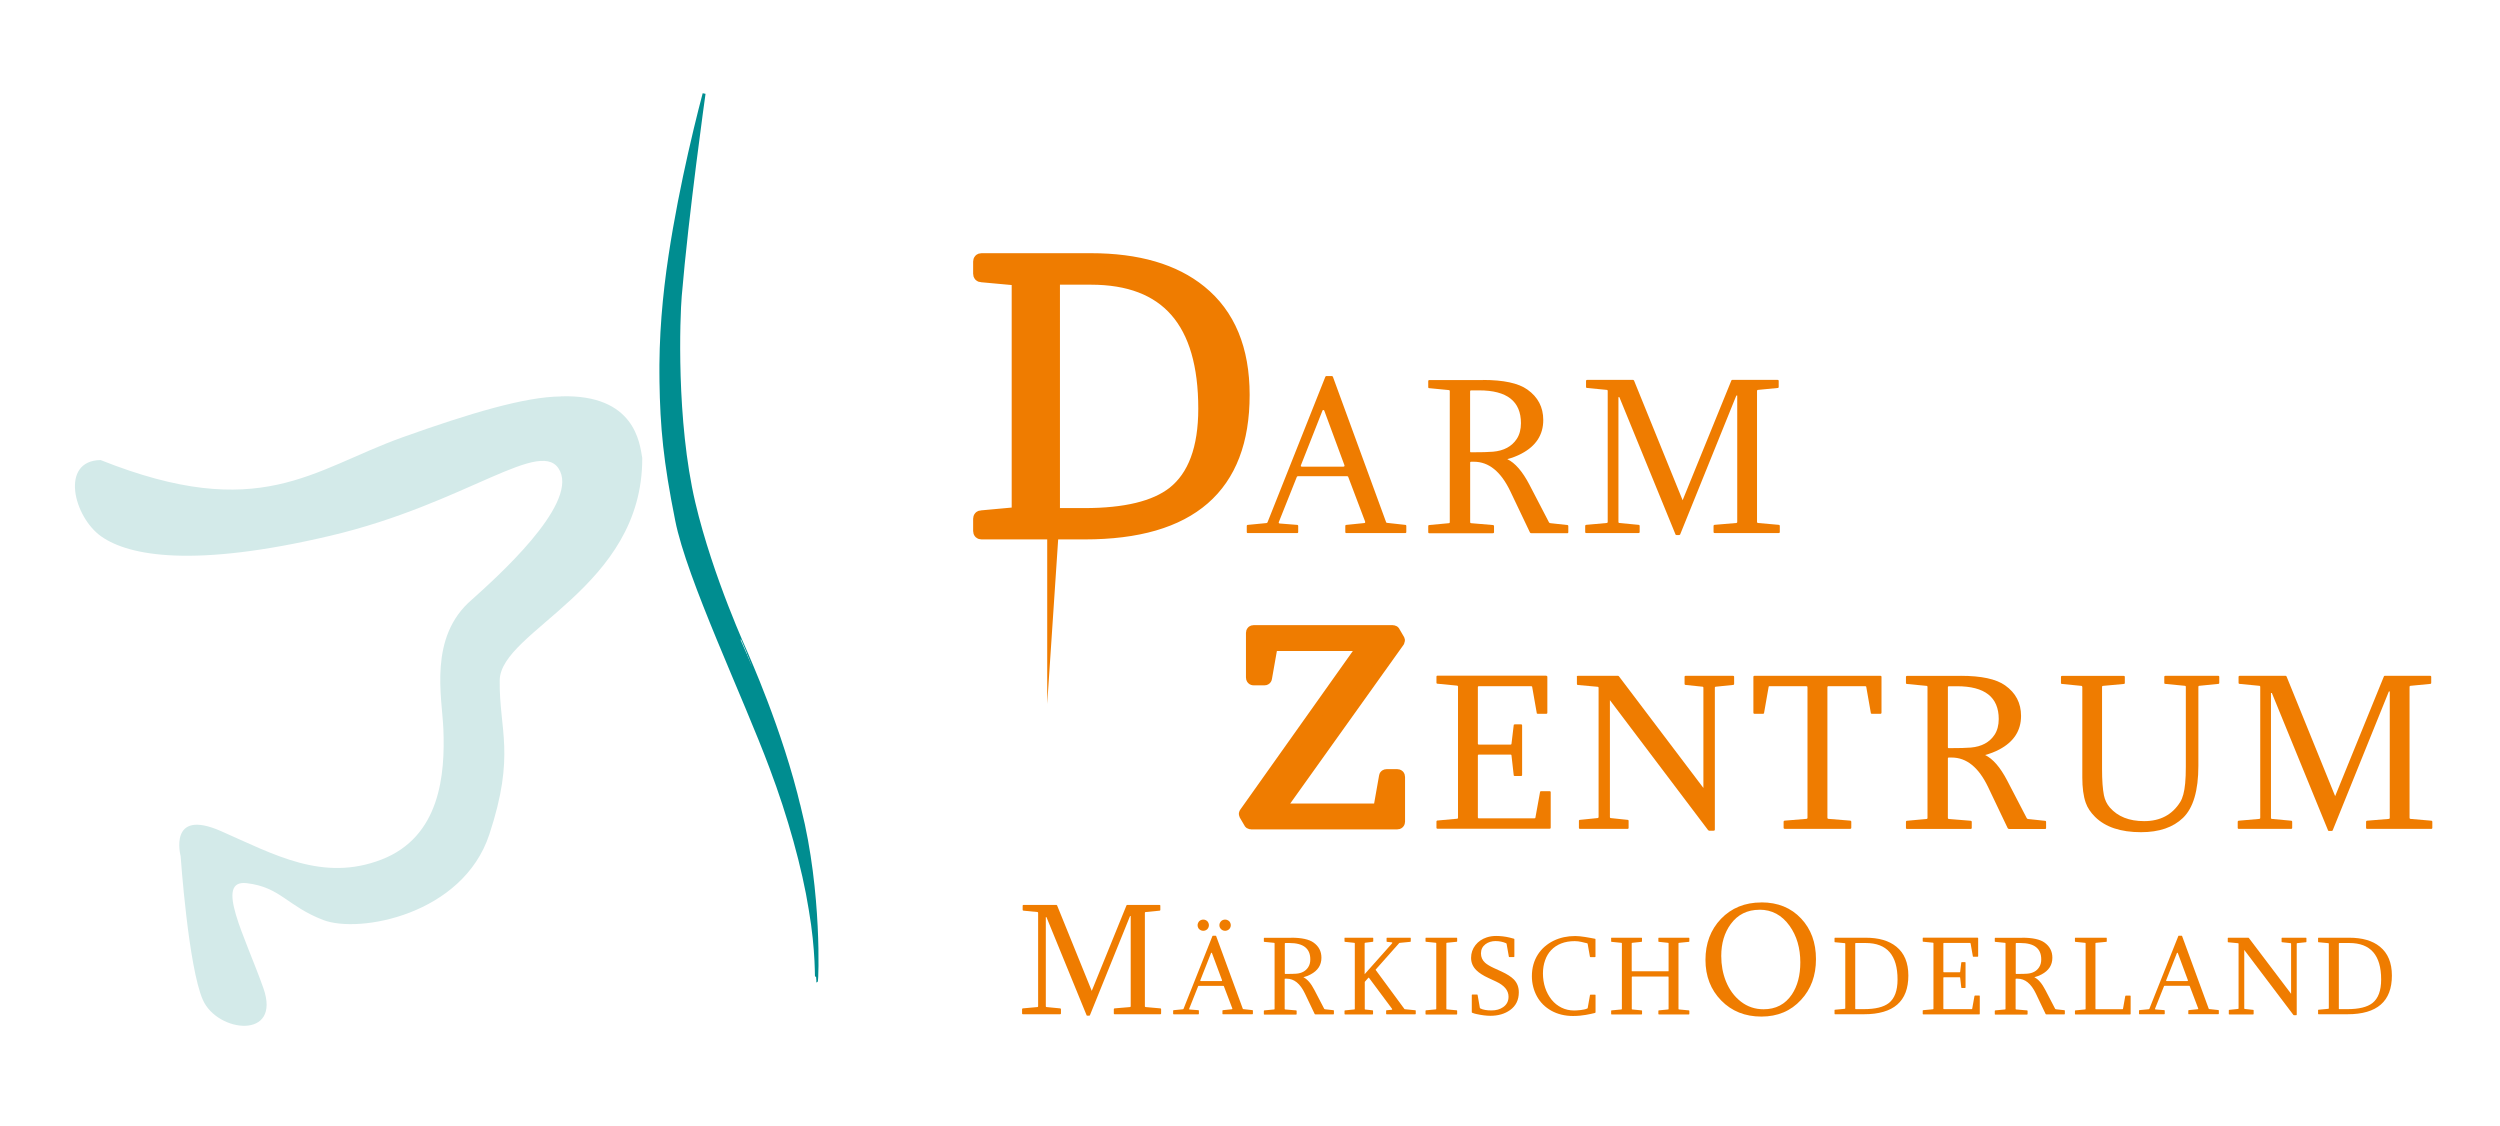 <?xml version="1.0" encoding="UTF-8"?><svg id="a" xmlns="http://www.w3.org/2000/svg" xmlns:xlink="http://www.w3.org/1999/xlink" viewBox="0 0 386.42 174" width="386.42" height="174"><defs><clipPath id="b"><rect x="11.58" y="14.42" width="364.37" height="144.14" style="fill:none;"/></clipPath></defs><g style="clip-path:url(#b); fill:none;"><path d="m86.68,61.28c-5.51.04-14.07,2.6-24.43,6.3-14.01,5.01-22.03,13.36-46.7,3.53-6.31.09-4.19,8.79.11,11.81,4.3,3.03,14.31,4.87,35.41-.11,21.1-4.98,32.88-15.62,35.51-9.96,2.49,5.4-9.84,16.42-13.65,19.84-6.74,5.76-4.6,15.09-4.4,19.98.29,7.03-.48,16.67-9.56,20.19-9.08,3.51-16.61-.79-24.82-4.4-8.21-3.61-6.23,3.87-6.23,3.87,0,0,1.19,17.15,3.44,22.23,2.25,5.08,12.18,6.18,9.35-1.83-2.83-8.01-7.62-16.81-2.58-16.22,5.22.61,6.25,3.54,11.82,5.69,5.57,2.15,21.58-.81,25.68-13.21,4.1-12.4,1.51-16.13,1.61-23.84s22.12-14.25,22.03-34.37c-.39-2.25-1.11-9.87-12.57-9.52" style="fill:#d3eae9;"/><path d="m123.6,125c-2.84-12.17-8.25-23.98-8.21-23.99.03,0-5.39-11.63-8.14-23.3-2.98-12.71-2.37-28.78-2.1-31.94,1.06-12.7,3.68-31.3,3.68-31.3,0,0-1.02,3.77-2.25,9.23-1.02,4.53-2.18,10.21-3.03,15.88-.46,3.05-.83,6.15-1.08,9.35-.12,1.6-.22,3.24-.27,4.9-.03.83-.04,1.68-.05,2.53,0,.43,0,.86,0,1.29,0,.43,0,.87.01,1.31.1,7.01.6,12.35,2.42,21.42,1.79,9.09,10.5,27.28,14.62,38.38,2.73,7.23,5.02,15.4,6.03,21.81,1.11,6.4.93,11.04.97,11.04.08,0,.68-13.58-2.59-26.63" style="fill:#008d90;"/><path d="m123.6,125c-2.84-12.17-8.25-23.98-8.21-23.99.03,0-5.39-11.63-8.14-23.3-2.98-12.71-2.37-28.78-2.1-31.94,1.06-12.7,3.68-31.3,3.68-31.3,0,0-1.02,3.77-2.25,9.23-1.02,4.53-2.18,10.21-3.03,15.88-.46,3.05-.83,6.15-1.08,9.35-.12,1.6-.22,3.24-.27,4.9-.03.83-.04,1.68-.05,2.53,0,.43,0,.86,0,1.29,0,.43,0,.87.01,1.31.1,7.01.6,12.35,2.42,21.42,1.79,9.09,10.5,27.28,14.62,38.38,2.73,7.23,5.02,15.4,6.03,21.81,1.11,6.4.93,11.04.97,11.04.08,0,.68-13.58-2.59-26.63Z" style="fill:none; stroke:#008d90; stroke-miterlimit:10; stroke-width:.45px;"/><path d="m163.29,139.87s.07.03.1.07l5.36,13.22,5.37-13.22s.05-.07.1-.07h5.01c.08,0,.12.04.12.12v.65c0,.08-.04.12-.12.12l-2.14.21c-.09,0-.13.04-.13.12v14.45c0,.07.04.11.13.12l2.26.2c.08,0,.12.05.12.14v.65c0,.08-.04.12-.12.12h-7.07c-.08,0-.12-.04-.12-.12v-.65c0-.08.04-.13.12-.14l2.37-.2c.08,0,.12-.05.12-.12v-13.95h-.1l-6.21,15.35s-.06.05-.12.05h-.26c-.07,0-.11-.02-.12-.05l-6.21-15.18h-.1v13.78c0,.08.04.12.12.12l2.08.2c.09,0,.14.05.14.14v.65c0,.08-.04.12-.14.12h-5.75c-.08,0-.12-.04-.12-.12v-.65c0-.08.04-.13.12-.14l2.24-.2c.08,0,.12-.05.12-.12v-14.45c0-.08-.04-.12-.12-.12l-2.13-.21c-.09,0-.14-.04-.14-.12v-.65c0-.08.04-.12.14-.12h5.07Z" style="fill:#ef7c00;"/><path d="m189.37,142.14c.11,0,.23.02.34.07.11.05.21.11.28.18.08.08.14.17.18.28.05.11.07.22.07.34,0,.12-.02.23-.07.34-.05.11-.11.2-.18.27-.08.07-.17.14-.28.18-.11.05-.23.07-.34.07-.13,0-.25-.02-.36-.07-.1-.05-.2-.11-.27-.18-.07-.07-.14-.16-.19-.27-.05-.11-.07-.22-.07-.34s.02-.23.07-.34c.05-.11.11-.21.19-.28.07-.08.16-.14.27-.18.11-.05.22-.07.36-.07m-2.04,5.17s-.04-.05-.07-.05c-.04,0-.06.02-.07.05l-1.66,4.21c-.03.08,0,.12.08.12h3.18c.09,0,.12-.04.1-.12l-1.56-4.21Zm-1.35-5.17c.13,0,.25.02.36.07.1.05.2.11.27.18.07.08.14.17.18.28.05.11.07.22.07.34,0,.12-.03.23-.07.34-.05.11-.11.2-.18.27-.07.07-.17.14-.27.18-.11.05-.23.07-.36.07-.12,0-.23-.02-.34-.07-.11-.05-.21-.11-.28-.18-.08-.07-.14-.16-.18-.27-.05-.11-.07-.22-.07-.34s.02-.23.07-.34c.05-.11.11-.21.18-.28.08-.08.17-.14.28-.18.11-.05.22-.07.34-.07m3.06,14.64c-.06,0-.09-.03-.09-.09v-.45c0-.06.03-.1.09-.1l1.37-.14s.06-.01.07-.03c.01-.02.01-.05,0-.09l-1.31-3.45s-.05-.05-.07-.05h-3.83s-.05.02-.07.05l-1.39,3.49c-.03.07,0,.11.09.12l1.32.1c.06,0,.09.04.09.1v.45c0,.06-.03.09-.09.09h-3.8c-.06,0-.09-.03-.09-.09v-.45c0-.06.03-.1.09-.1l1.44-.14s.05-.02.07-.05l4.47-11.26s.04-.05.07-.05h.44s.05.02.07.05l4.12,11.24s.04.05.08.05l1.4.15c.05,0,.08.03.08.1v.45c0,.06-.03.09-.09.09h-4.52Z" style="fill:#ef7c00;"/><path d="m198.59,150.45c0,.06.02.09.07.09.81,0,1.38-.01,1.71-.04.84-.07,1.44-.4,1.83-.99.22-.33.33-.74.33-1.22,0-1.69-1.08-2.53-3.23-2.53h-.62c-.06,0-.09.03-.09.09v4.61Zm1-5.51c1.59,0,2.74.25,3.43.74.82.58,1.23,1.36,1.23,2.35,0,1.14-.56,2-1.68,2.59-.34.18-.71.33-1.11.43.61.29,1.18.95,1.71,1.98l1.51,2.9s.06.07.13.07l1.28.14c.06,0,.09.03.09.1v.46c0,.06-.03.09-.09.09h-2.76c-.06,0-.11-.02-.13-.07l-1.51-3.17c-.73-1.52-1.66-2.28-2.82-2.28h-.21c-.06,0-.09.02-.09.07v4.6c0,.05.03.08.09.09l1.67.14c.06,0,.09.04.09.1v.46c0,.06-.03.09-.09.09h-4.9c-.06,0-.08-.03-.08-.09v-.46c0-.06.03-.1.08-.1l1.49-.14c.06,0,.09-.03.09-.09v-10.12c0-.06-.03-.09-.09-.09l-1.49-.15c-.06,0-.08-.03-.08-.09v-.45c0-.06.03-.09.08-.09h4.15Z" style="fill:#ef7c00;"/><path d="m207.8,145.03c0-.06.03-.09.09-.09h4.28c.06,0,.09.03.09.09v.47s-.02.07-.07.07l-1.19.15s-.07.03-.07.09v4.77l4.25-4.78s.03-.05.02-.09c-.01-.03-.03-.05-.07-.05l-.72-.08c-.06,0-.09-.03-.09-.09v-.46c0-.06.03-.09.09-.09h3.56c.06,0,.09.03.09.09v.46c0,.06-.03.09-.09.09l-1.64.16s-.04,0-.05.02l-3.62,4.08s-.03.03-.03.05l.02.05,4.43,6.02s.04.03.05.03l1.61.16c.06,0,.09.03.09.09v.45c0,.06-.03.09-.09.09h-4.4c-.06,0-.09-.03-.09-.09v-.45c0-.06.03-.09.09-.09l.77-.07s.06-.01.07-.04c.01-.03.01-.06,0-.09l-3.57-4.8s-.05-.04-.07-.04c-.02,0-.04.02-.05.04l-.52.59s-.02.03-.02.05v4.16c0,.06.02.09.07.09l1.14.12s.07.02.07.07v.48c0,.06-.03.09-.09.09h-4.23c-.06,0-.09-.03-.09-.09v-.45c0-.06.03-.09.09-.09l1.41-.14c.06,0,.09-.03.09-.09v-10.12c0-.06-.03-.09-.09-.09l-1.41-.15c-.06,0-.09-.03-.09-.09v-.46Z" style="fill:#ef7c00;"/><path d="m225.15,144.94c.06,0,.08.03.08.09v.45c0,.06-.03.09-.08.09l-1.5.15c-.06,0-.09.03-.09.09v10.12c0,.06.03.09.09.09l1.5.14c.06,0,.08.03.08.1v.46c0,.06-.03.09-.08.09h-4.73c-.06,0-.08-.03-.08-.09v-.46c0-.06.03-.1.08-.1l1.49-.14c.06,0,.09-.03.09-.09v-10.12c0-.06-.03-.09-.09-.09l-1.49-.15c-.06,0-.08-.03-.08-.09v-.45c0-.06.03-.09.08-.09h4.73Z" style="fill:#ef7c00;"/><path d="m233.31,147.93c-.06,0-.09-.02-.09-.07l-.35-1.98s-.03-.06-.08-.09c-.5-.22-1.05-.33-1.63-.33s-1.12.16-1.55.48c-.47.36-.7.83-.7,1.42s.21,1.05.63,1.44c.28.26.74.54,1.37.83l1.14.52c.89.41,1.54.83,1.95,1.25.51.53.76,1.19.76,1.98,0,1.18-.45,2.1-1.36,2.75-.81.58-1.82.88-3.04.88-.62,0-1.34-.09-2.15-.27-.23-.05-.44-.11-.63-.19-.06-.02-.09-.05-.09-.09v-2.65c0-.06.03-.09.09-.09h.72c.06.02.09.04.09.07l.35,1.99s.02.03.03.04l.04.05c.41.21.99.31,1.72.31s1.33-.17,1.81-.51c.55-.38.83-.92.83-1.61,0-.96-.64-1.74-1.92-2.34l-1.16-.54c-.85-.39-1.48-.8-1.89-1.21-.55-.54-.82-1.19-.82-1.92s.23-1.4.68-1.97c.44-.56,1.02-.95,1.74-1.19.46-.15.94-.22,1.45-.22.68,0,1.38.08,2.09.25.2.05.41.1.64.17.06.01.09.04.09.09v2.66c0,.06-.03.09-.09.09h-.69Z" style="fill:#ef7c00;"/><path d="m243.48,144.68c.21,0,.45.01.72.04.27.03.54.07.82.11.28.04.55.09.81.14.27.05.5.09.69.13.06.01.09.04.09.09v2.66c0,.06-.03.09-.09.09h-.68s-.05,0-.07-.02c-.02-.01-.02-.03-.02-.05l-.35-1.98s-.02-.06-.07-.09c-.1-.02-.23-.05-.4-.09-.16-.04-.32-.08-.49-.12-.17-.04-.34-.07-.52-.09-.18-.02-.35-.03-.52-.03-.78,0-1.48.12-2.09.36-.61.24-1.12.58-1.54,1.02-.42.44-.74.97-.95,1.59-.22.62-.33,1.29-.33,2.03s.11,1.51.34,2.2c.23.69.56,1.3.98,1.83.42.53.93.94,1.53,1.24.6.3,1.26.45,1.99.45.13,0,.28,0,.46-.02.18-.01.37-.03.55-.05.18-.02.36-.05.54-.09.18-.03.33-.09.46-.15.05-.03.07-.06.07-.09l.35-1.98s0-.03.02-.04c.02-.02.04-.03.07-.03h.68c.06,0,.09.03.09.09v2.65s-.03.06-.09.09c-.2.05-.41.1-.64.15-.23.05-.49.1-.77.15-.28.05-.58.08-.9.12-.32.03-.68.05-1.07.05-.64,0-1.24-.07-1.81-.21-.56-.14-1.08-.34-1.56-.61-.47-.27-.9-.58-1.27-.95-.37-.37-.68-.78-.93-1.23-.25-.45-.45-.94-.59-1.48-.14-.54-.21-1.09-.21-1.66,0-.66.08-1.27.24-1.83.16-.56.39-1.07.69-1.54.3-.46.65-.87,1.07-1.23.41-.35.86-.65,1.35-.89.49-.24,1.02-.42,1.59-.55.57-.12,1.15-.18,1.75-.18" style="fill:#ef7c00;"/><path d="m249.02,145.03c0-.06.03-.09.08-.09h4.61c.06,0,.09.03.09.09v.46c0,.06-.03.09-.09.09l-1.41.15c-.06,0-.09.03-.09.09v4.26s0,.05.03.05h5.65s.02-.03.02-.05v-4.26c0-.06-.03-.09-.08-.09l-1.41-.15c-.06,0-.09-.03-.09-.09v-.46c0-.06.03-.09.09-.09h4.61c.06,0,.09.03.09.09v.46c0,.06-.03.09-.09.09l-1.5.15c-.06,0-.09.03-.09.09v10.12c0,.06.03.09.09.09l1.5.14c.06,0,.09.03.09.09v.45c0,.06-.03.09-.09.09h-4.61c-.06,0-.09-.03-.09-.09v-.45c0-.06.03-.09.09-.09l1.41-.14c.06,0,.08-.03.08-.09v-4.91c0-.06-.03-.09-.08-.09h-5.52c-.06,0-.09.03-.09.09v4.91c0,.06.03.09.09.09l1.41.14c.06,0,.09.03.09.09v.45c0,.06-.03.09-.09.09h-4.61c-.06,0-.08-.03-.08-.09v-.45c0-.06.03-.09.08-.09l1.49-.14c.06,0,.09-.03.09-.09v-10.12c0-.06-.03-.09-.09-.09l-1.49-.15c-.06,0-.08-.03-.08-.09v-.46Z" style="fill:#ef7c00;"/><path d="m271.96,140.62c-1.88,0-3.37.74-4.45,2.22-.97,1.33-1.46,2.97-1.46,4.92,0,1.4.24,2.7.71,3.89.53,1.32,1.31,2.38,2.33,3.17,1.02.79,2.19,1.18,3.5,1.18,1.89,0,3.34-.76,4.37-2.28.88-1.32,1.31-2.97,1.31-4.96,0-2.22-.55-4.11-1.66-5.66-1.19-1.66-2.74-2.49-4.65-2.49m.29-1.13c2.54,0,4.59.83,6.15,2.5,1.53,1.63,2.29,3.72,2.29,6.27s-.77,4.64-2.31,6.3c-1.58,1.72-3.62,2.58-6.13,2.58s-4.59-.83-6.21-2.49c-1.62-1.66-2.43-3.75-2.43-6.28s.8-4.66,2.39-6.33c1.63-1.69,3.71-2.54,6.24-2.54" style="fill:#ef7c00;"/><path d="m286.76,155.89c0,.06.03.09.09.09h1.24c1.77,0,3.05-.31,3.86-.94.9-.71,1.35-1.92,1.35-3.64,0-3.76-1.64-5.64-4.92-5.64h-1.53c-.06,0-.09.03-.09.09v10.05Zm-1.54-10.02c0-.06-.03-.09-.09-.09l-1.49-.14c-.06,0-.08-.03-.08-.09v-.52c0-.06.03-.09.08-.09h4.73c2.03,0,3.61.46,4.74,1.38,1.24,1,1.86,2.49,1.86,4.47,0,3.99-2.29,5.98-6.86,5.98h-4.47c-.06,0-.08-.03-.08-.09v-.53c0-.06.03-.08.08-.08l1.49-.14c.06,0,.09-.03.09-.1v-9.97Z" style="fill:#ef7c00;"/><path d="m305.67,144.94c.06,0,.09.03.09.09v2.76c0,.06-.03.09-.09.09h-.65c-.06,0-.08-.02-.08-.07l-.35-1.99s-.03-.07-.09-.07h-4.03c-.06,0-.09.03-.09.09v4.35c0,.06.03.09.09.09h2.42c.06,0,.09-.02.09-.07l.17-1.43s.03-.07.09-.07h.48c.06,0,.09.03.09.09v3.82c0,.06-.03.09-.09.09h-.48c-.06,0-.09-.02-.09-.07l-.17-1.51c0-.05-.03-.08-.09-.08h-2.42c-.06,0-.09.03-.09.09v4.75c0,.06.03.09.09.09h4.27c.06,0,.1-.02.1-.07l.35-1.96s.03-.07.09-.07h.65c.06,0,.08.03.08.09v2.73c0,.06-.03.09-.08.09h-8.66c-.06,0-.08-.03-.08-.09v-.46c0-.06.03-.1.08-.1l1.49-.14c.06,0,.09-.03.09-.09v-10.15s-.05-.05-.09-.05l-1.49-.15c-.06,0-.08-.03-.08-.09v-.45c0-.06.03-.09.08-.09h8.41Z" style="fill:#ef7c00;"/><path d="m311.57,150.45c0,.06.02.09.07.09.81,0,1.38-.01,1.71-.04.84-.07,1.45-.4,1.83-.99.22-.33.33-.74.33-1.22,0-1.69-1.08-2.53-3.23-2.53h-.62c-.06,0-.09.03-.09.09v4.61Zm1-5.51c1.59,0,2.74.25,3.43.74.82.58,1.23,1.36,1.23,2.35,0,1.14-.56,2-1.68,2.59-.34.18-.71.33-1.11.43.61.29,1.18.95,1.71,1.98l1.51,2.9s.07.07.13.07l1.28.14c.06,0,.09.03.09.1v.46c0,.06-.03.09-.09.09h-2.76c-.06,0-.11-.02-.13-.07l-1.51-3.17c-.73-1.52-1.67-2.28-2.82-2.28h-.21c-.06,0-.09.02-.09.07v4.6c0,.05.03.08.09.09l1.67.14c.06,0,.09.04.09.1v.46c0,.06-.03.09-.09.09h-4.9c-.06,0-.08-.03-.08-.09v-.46c0-.06.03-.1.08-.1l1.49-.14c.06,0,.09-.03.09-.09v-10.12c0-.06-.03-.09-.09-.09l-1.49-.15c-.06,0-.08-.03-.08-.09v-.45c0-.06.03-.09.08-.09h4.15Z" style="fill:#ef7c00;"/><path d="m320.71,145.03c0-.06.03-.09.08-.09h4.77c.06,0,.08.03.08.09v.46c0,.06-.03.09-.08.09l-1.58.15c-.06,0-.09.03-.09.09v10.08c0,.06.03.09.09.09h4.08c.06,0,.09-.02.09-.07l.35-1.96s.03-.07.09-.07h.65c.06,0,.09.03.09.09v2.73c0,.06-.03.09-.09.09h-8.44c-.06,0-.08-.03-.08-.09v-.45c0-.06.03-.09.08-.09l1.48-.14c.06,0,.09-.03.09-.09v-10.12c0-.06-.03-.09-.09-.09l-1.48-.15c-.06,0-.08-.03-.08-.09v-.46Z" style="fill:#ef7c00;"/><path d="m336.62,147.31s-.04-.05-.07-.05c-.04,0-.06.02-.07.05l-1.66,4.21c-.03.08,0,.12.08.12h3.18c.09,0,.12-.04.1-.12l-1.56-4.21Zm1.71,9.46c-.06,0-.09-.03-.09-.09v-.45c0-.06.03-.1.09-.1l1.37-.14s.06-.01.07-.03c.01-.02.01-.05,0-.09l-1.31-3.45s-.05-.05-.07-.05h-3.83s-.05.02-.07.05l-1.39,3.49c-.03.07,0,.11.09.12l1.32.1c.06,0,.09.04.09.1v.45c0,.06-.03.09-.09.09h-3.8c-.06,0-.09-.03-.09-.09v-.45c0-.06.03-.1.09-.1l1.44-.14s.05-.02.07-.05l4.48-11.26s.04-.05.07-.05h.44s.05.02.07.05l4.12,11.24s.04.05.08.05l1.4.15c.05,0,.08.03.08.1v.45c0,.06-.03.09-.09.09h-4.52Z" style="fill:#ef7c00;"/><path d="m344.34,145.03c0-.06.03-.09.09-.09h3.1s.05.02.07.04l6.53,8.63v-7.74c0-.06-.02-.09-.08-.09l-1.3-.14c-.06,0-.09-.03-.09-.09v-.52c0-.06.03-.09.09-.09h3.66c.06,0,.09.03.09.09v.52c0,.06-.03.09-.09.09l-1.32.14c-.06,0-.09.03-.09.09v10.96c0,.06-.03.09-.1.09h-.34s-.06-.02-.08-.05l-7.59-10.04v9.02c0,.06.02.1.07.1l1.29.14c.06,0,.09.03.09.09v.53c0,.06-.03.09-.09.09h-3.66c-.06,0-.09-.03-.09-.09v-.53c0-.06.03-.09.09-.09l1.33-.14c.06,0,.09-.03.09-.1v-9.97c0-.06-.03-.09-.09-.09l-1.49-.14c-.06,0-.09-.03-.09-.09v-.52Z" style="fill:#ef7c00;"/><path d="m361.5,155.89c0,.06.03.09.09.09h1.25c1.77,0,3.05-.31,3.86-.94.9-.71,1.35-1.92,1.35-3.64,0-3.76-1.64-5.64-4.92-5.64h-1.53c-.06,0-.09.03-.09.09v10.05Zm-1.54-10.02c0-.06-.03-.09-.09-.09l-1.49-.14c-.06,0-.08-.03-.08-.09v-.52c0-.06.03-.09.08-.09h4.73c2.03,0,3.61.46,4.74,1.38,1.24,1,1.86,2.49,1.86,4.47,0,3.99-2.29,5.98-6.86,5.98h-4.47c-.06,0-.08-.03-.08-.09v-.53c0-.06.03-.08.08-.08l1.49-.14c.06,0,.09-.03.09-.1v-9.97Z" style="fill:#ef7c00;"/><path d="m196.73,99.63c-.14,0-.22.06-.22.17l-.88,4.98c0,.11-.07.17-.22.17h-1.63c-.14,0-.21-.08-.21-.24v-6.89c0-.14.07-.21.21-.21h21.49c.1,0,.17.04.19.13l.69,1.18s.04.06.02.09l-.06.13-18.6,26.05h15.53c.14,0,.21-.06.21-.17l.88-4.98c0-.11.07-.17.21-.17h1.63c.14,0,.22.07.22.22v6.91c0,.14-.07.21-.22.21h-22.59c-.1,0-.17-.04-.19-.13l-.69-1.18c-.03-.07-.04-.12-.02-.15.01-.03.03-.06.06-.08l18.47-26.03h-14.3Z" style="fill:#ef7c00;"/><path d="m196.73,99.63c-.14,0-.22.06-.22.17l-.88,4.98c0,.11-.07.17-.22.17h-1.63c-.14,0-.21-.08-.21-.24v-6.89c0-.14.07-.21.21-.21h21.49c.1,0,.17.04.19.13l.69,1.18s.04.06.02.09l-.06.13-18.6,26.05h15.53c.14,0,.21-.06.21-.17l.88-4.98c0-.11.07-.17.21-.17h1.63c.14,0,.22.07.22.22v6.91c0,.14-.07.21-.22.21h-22.59c-.1,0-.17-.04-.19-.13l-.69-1.18c-.03-.07-.04-.12-.02-.15.01-.03.03-.06.06-.08l18.47-26.03h-14.3Z" style="fill:none; stroke:#ef7c00; stroke-miterlimit:100; stroke-width:1.97px;"/><path d="m239,104.46c.11,0,.17.06.17.17v5.51c0,.13-.06.19-.17.19h-1.3c-.12,0-.17-.04-.17-.14l-.7-3.99c0-.09-.06-.14-.17-.14h-8.06c-.12,0-.17.06-.17.17v8.69c0,.12.05.17.17.17h4.84c.13,0,.19-.05.19-.14l.34-2.85c0-.09.06-.14.17-.14h.96c.11,0,.17.06.17.17v7.64c0,.12-.06.17-.17.17h-.96c-.12,0-.17-.05-.17-.14l-.34-3.02c0-.1-.06-.15-.19-.15h-4.84c-.12,0-.17.06-.17.19v9.5c0,.11.05.17.17.17h8.54c.12,0,.19-.04.19-.14l.71-3.92c0-.09.06-.14.17-.14h1.31c.11,0,.17.06.17.17v5.46c0,.11-.06.17-.17.17h-17.32c-.12,0-.17-.06-.17-.17v-.91c0-.12.06-.19.17-.19l2.99-.27c.11,0,.17-.06.17-.17v-20.31c-.05-.07-.1-.1-.17-.1l-2.99-.29c-.12,0-.17-.06-.17-.17v-.91c0-.11.06-.17.17-.17h16.82Z" style="fill:#ef7c00;"/><path d="m243.72,104.63c0-.11.06-.17.17-.17h6.2c.06.01.1.03.14.07l13.06,17.26v-15.48c0-.11-.05-.17-.15-.17l-2.59-.27c-.11,0-.17-.06-.17-.19v-1.05c0-.11.06-.17.17-.17h7.32c.11,0,.17.06.17.17v1.05c0,.13-.06.19-.17.19l-2.64.27c-.12,0-.17.06-.17.17v21.92c0,.11-.07.17-.21.17h-.67c-.06-.01-.11-.05-.17-.1l-15.17-20.08v18.04c0,.13.05.19.14.19l2.58.27c.11,0,.17.06.17.17v1.06c0,.11-.06.17-.17.17h-7.32c-.13,0-.19-.06-.19-.17v-1.06c0-.11.06-.17.19-.17l2.66-.27c.12,0,.19-.06.19-.19v-19.94c0-.11-.06-.17-.19-.17l-2.99-.27c-.11,0-.17-.06-.17-.19v-1.05Z" style="fill:#ef7c00;"/><path d="m290.65,104.46c.11,0,.17.06.17.17v5.51c0,.13-.06.19-.17.19h-1.31c-.11,0-.17-.04-.17-.14l-.7-3.99c0-.09-.06-.14-.17-.14h-5.7c-.09,0-.14.06-.14.17v20.17c0,.1.06.16.17.17l3.33.27c.13.01.19.07.19.19v.91c0,.11-.06.17-.19.17h-10.08c-.13,0-.19-.06-.19-.17v-.91c0-.11.06-.18.19-.19l3.33-.27c.11-.01.17-.07.17-.17v-20.17c0-.12-.05-.17-.14-.17h-5.7c-.12,0-.17.05-.17.14l-.7,3.99c0,.09-.06.14-.17.14h-1.31c-.11,0-.17-.06-.17-.19v-5.51c0-.11.06-.17.17-.17h19.46Z" style="fill:#ef7c00;"/><path d="m301.07,115.47c0,.11.05.17.14.17,1.62,0,2.76-.03,3.42-.09,1.67-.15,2.89-.81,3.66-1.97.43-.66.65-1.48.65-2.44,0-3.38-2.15-5.07-6.46-5.07h-1.23c-.12,0-.17.06-.17.17v9.22Zm1.99-11.01c3.18,0,5.48.49,6.87,1.48,1.64,1.16,2.46,2.73,2.46,4.71,0,2.28-1.12,4.01-3.35,5.19-.69.37-1.43.65-2.21.86,1.21.58,2.35,1.9,3.42,3.95l3.02,5.81c.05.09.13.14.26.14l2.56.27c.11,0,.17.06.17.19v.91c0,.11-.06.17-.17.17h-5.51c-.13,0-.21-.05-.26-.14l-3.02-6.34c-1.46-3.05-3.33-4.57-5.64-4.57h-.41c-.12,0-.17.05-.17.14v9.19c0,.1.06.16.17.17l3.33.27c.13.01.19.07.19.19v.91c0,.11-.06.17-.19.17h-9.81c-.11,0-.17-.06-.17-.17v-.91c0-.12.06-.19.17-.19l2.99-.27c.11,0,.17-.06.17-.17v-20.24c0-.12-.06-.17-.17-.17l-2.99-.29c-.11,0-.17-.06-.17-.17v-.91c0-.11.06-.17.17-.17h8.3Z" style="fill:#ef7c00;"/><path d="m321.85,106.18c0-.11-.06-.17-.17-.17l-2.95-.29c-.12,0-.17-.06-.17-.17v-.91c0-.11.06-.17.17-.17h9.53c.11,0,.17.06.17.17v.91c0,.11-.06.17-.17.17l-3.16.29c-.13,0-.19.06-.19.17v12.69c0,1.75.1,3.1.29,4.05.15.73.45,1.36.91,1.89,1.23,1.41,2.99,2.11,5.31,2.11,2.48,0,4.34-.98,5.57-2.95.39-.62.65-1.59.77-2.9.07-.71.1-1.57.1-2.58v-12.32c0-.11-.06-.17-.17-.17l-2.99-.29c-.12,0-.17-.06-.17-.17v-.91c0-.11.06-.17.17-.17h8.16c.11,0,.17.06.17.17v.91c0,.11-.06.17-.17.17l-2.89.29c-.11,0-.17.06-.17.17v12.18c0,3.85-.79,6.53-2.37,8.06-1.53,1.48-3.7,2.22-6.49,2.22-3.15,0-5.52-.79-7.11-2.37-.7-.7-1.18-1.42-1.44-2.18-.36-1.02-.53-2.33-.53-3.93v-13.97Z" style="fill:#ef7c00;"/><path d="m353.29,104.46c.06.01.1.05.14.1l7.51,18.5,7.53-18.5c.02-.07.07-.1.14-.1h7.01c.11,0,.17.06.17.17v.91c0,.11-.06.17-.17.17l-2.99.29c-.12,0-.19.06-.19.17v20.24c0,.1.06.16.19.17l3.16.27c.11.01.17.07.17.19v.91c0,.11-.06.17-.17.17h-9.9c-.11,0-.17-.06-.17-.17v-.91c0-.11.06-.18.17-.19l3.32-.27c.12-.01.17-.07.17-.17v-19.53h-.14l-8.69,21.49s-.08.07-.17.07h-.36c-.09,0-.15-.02-.17-.07l-8.69-21.25h-.14v19.29c0,.11.06.17.17.17l2.92.27c.12,0,.19.06.19.19v.91c0,.11-.06.17-.19.17h-8.06c-.11,0-.17-.06-.17-.17v-.91c0-.11.06-.18.17-.19l3.14-.27c.11-.01.17-.07.17-.17v-20.24c0-.12-.06-.17-.17-.17l-2.99-.29c-.13,0-.19-.06-.19-.17v-.91c0-.11.06-.17.19-.17h7.1Z" style="fill:#ef7c00;"/><path d="m162.85,79.21c0,.2.1.31.31.31h4.45c6.32,0,10.91-1.11,13.77-3.34,3.21-2.54,4.82-6.87,4.82-13.01,0-13.44-5.86-20.15-17.58-20.15h-5.46c-.2,0-.31.1-.31.31v35.89Zm-5.49-35.77c0-.2-.1-.31-.31-.31l-5.34-.49c-.2,0-.31-.11-.31-.34v-1.87c0-.2.1-.31.31-.31h16.9c7.24,0,12.88,1.65,16.93,4.94,4.42,3.58,6.63,8.91,6.63,15.98,0,14.23-8.17,21.35-24.51,21.35h-15.95c-.2,0-.31-.1-.31-.31v-1.9c0-.2.1-.31.31-.31l5.34-.49c.2,0,.31-.11.31-.34v-35.61Z" style="fill:#ef7c00;"/><path d="m162.85,79.21c0,.2.1.31.31.31h4.45c6.32,0,10.91-1.11,13.77-3.34,3.21-2.54,4.82-6.87,4.82-13.01,0-13.44-5.86-20.15-17.58-20.15h-5.46c-.2,0-.31.1-.31.31v35.89Zm-5.49-35.77c0-.2-.1-.31-.31-.31l-5.34-.49c-.2,0-.31-.11-.31-.34v-1.87c0-.2.1-.31.31-.31h16.9c7.24,0,12.88,1.65,16.93,4.94,4.42,3.58,6.63,8.91,6.63,15.98,0,14.23-8.17,21.35-24.51,21.35h-15.95c-.2,0-.31-.1-.31-.31v-1.9c0-.2.1-.31.31-.31l5.34-.49c.2,0,.31-.11.31-.34v-35.61Z" style="fill:none; stroke:#ef7c00; stroke-miterlimit:100; stroke-width:1.97px;"/><path d="m204.69,63.47c-.05-.07-.09-.1-.14-.1-.07,0-.11.03-.14.1l-3.32,8.42c-.07.16-.02.24.16.24h6.36c.18,0,.25-.08.19-.24l-3.11-8.42Zm3.42,18.93c-.11,0-.17-.06-.17-.17v-.91c0-.13.06-.19.17-.19l2.75-.28c.07,0,.11-.02.14-.07.02-.04.02-.1,0-.17l-2.61-6.9c-.05-.07-.09-.1-.14-.1h-7.66c-.06.01-.1.05-.14.1l-2.78,6.97c-.06.15,0,.23.17.24l2.65.21c.12.01.17.07.17.19v.91c0,.11-.06.17-.17.17h-7.61c-.11,0-.17-.06-.17-.17v-.91c0-.13.06-.19.17-.19l2.89-.28c.06-.01.1-.05.14-.1l8.95-22.52c.05-.07.09-.1.14-.1h.88c.06.01.1.05.14.1l8.23,22.49c.02.07.07.1.16.1l2.8.31c.1,0,.16.06.16.19v.91c0,.11-.06.17-.19.17h-9.04Z" style="fill:#ef7c00;"/><path d="m227.22,69.74c0,.11.05.17.14.17,1.62,0,2.76-.03,3.42-.09,1.67-.15,2.89-.81,3.66-1.97.43-.66.65-1.48.65-2.44,0-3.38-2.15-5.07-6.46-5.07h-1.23c-.12,0-.17.06-.17.17v9.22Zm1.99-11.01c3.18,0,5.48.49,6.87,1.48,1.64,1.16,2.46,2.73,2.46,4.71,0,2.28-1.12,4.01-3.35,5.19-.69.37-1.43.65-2.21.86,1.21.58,2.35,1.9,3.42,3.95l3.02,5.81c.05.09.13.14.26.14l2.56.28c.11,0,.17.06.17.19v.91c0,.12-.06.17-.17.17h-5.51c-.13,0-.21-.04-.26-.14l-3.02-6.34c-1.46-3.05-3.33-4.57-5.63-4.57h-.41c-.12,0-.17.05-.17.14v9.19c0,.1.06.16.17.17l3.33.28c.13.01.19.07.19.19v.91c0,.12-.06.17-.19.17h-9.81c-.12,0-.17-.06-.17-.17v-.91c0-.13.06-.19.17-.19l2.99-.28c.11,0,.17-.06.17-.17v-20.24c0-.11-.06-.17-.17-.17l-2.99-.29c-.12,0-.17-.06-.17-.17v-.91c0-.11.06-.17.17-.17h8.3Z" style="fill:#ef7c00;"/><path d="m252.43,58.72c.06.01.1.05.14.1l7.51,18.5,7.53-18.5c.02-.07.07-.1.14-.1h7.01c.12,0,.17.06.17.17v.91c0,.11-.06.17-.17.17l-2.99.29c-.12,0-.19.06-.19.17v20.24c0,.1.06.16.19.17l3.16.28c.11.01.17.07.17.19v.91c0,.12-.06.17-.17.17h-9.9c-.11,0-.17-.06-.17-.17v-.91c0-.11.06-.18.17-.19l3.32-.28c.12-.01.17-.07.17-.17v-19.53h-.14l-8.69,21.49s-.08.07-.17.07h-.36c-.09,0-.15-.02-.17-.07l-8.69-21.25h-.14v19.29c0,.11.06.17.17.17l2.92.28c.12,0,.19.06.19.19v.91c0,.12-.06.17-.19.17h-8.06c-.12,0-.17-.06-.17-.17v-.91c0-.11.06-.18.17-.19l3.14-.28c.11-.01.17-.07.17-.17v-20.24c0-.11-.06-.17-.17-.17l-2.99-.29c-.13,0-.19-.06-.19-.17v-.91c0-.11.06-.17.19-.17h7.1Z" style="fill:#ef7c00;"/></g></svg>